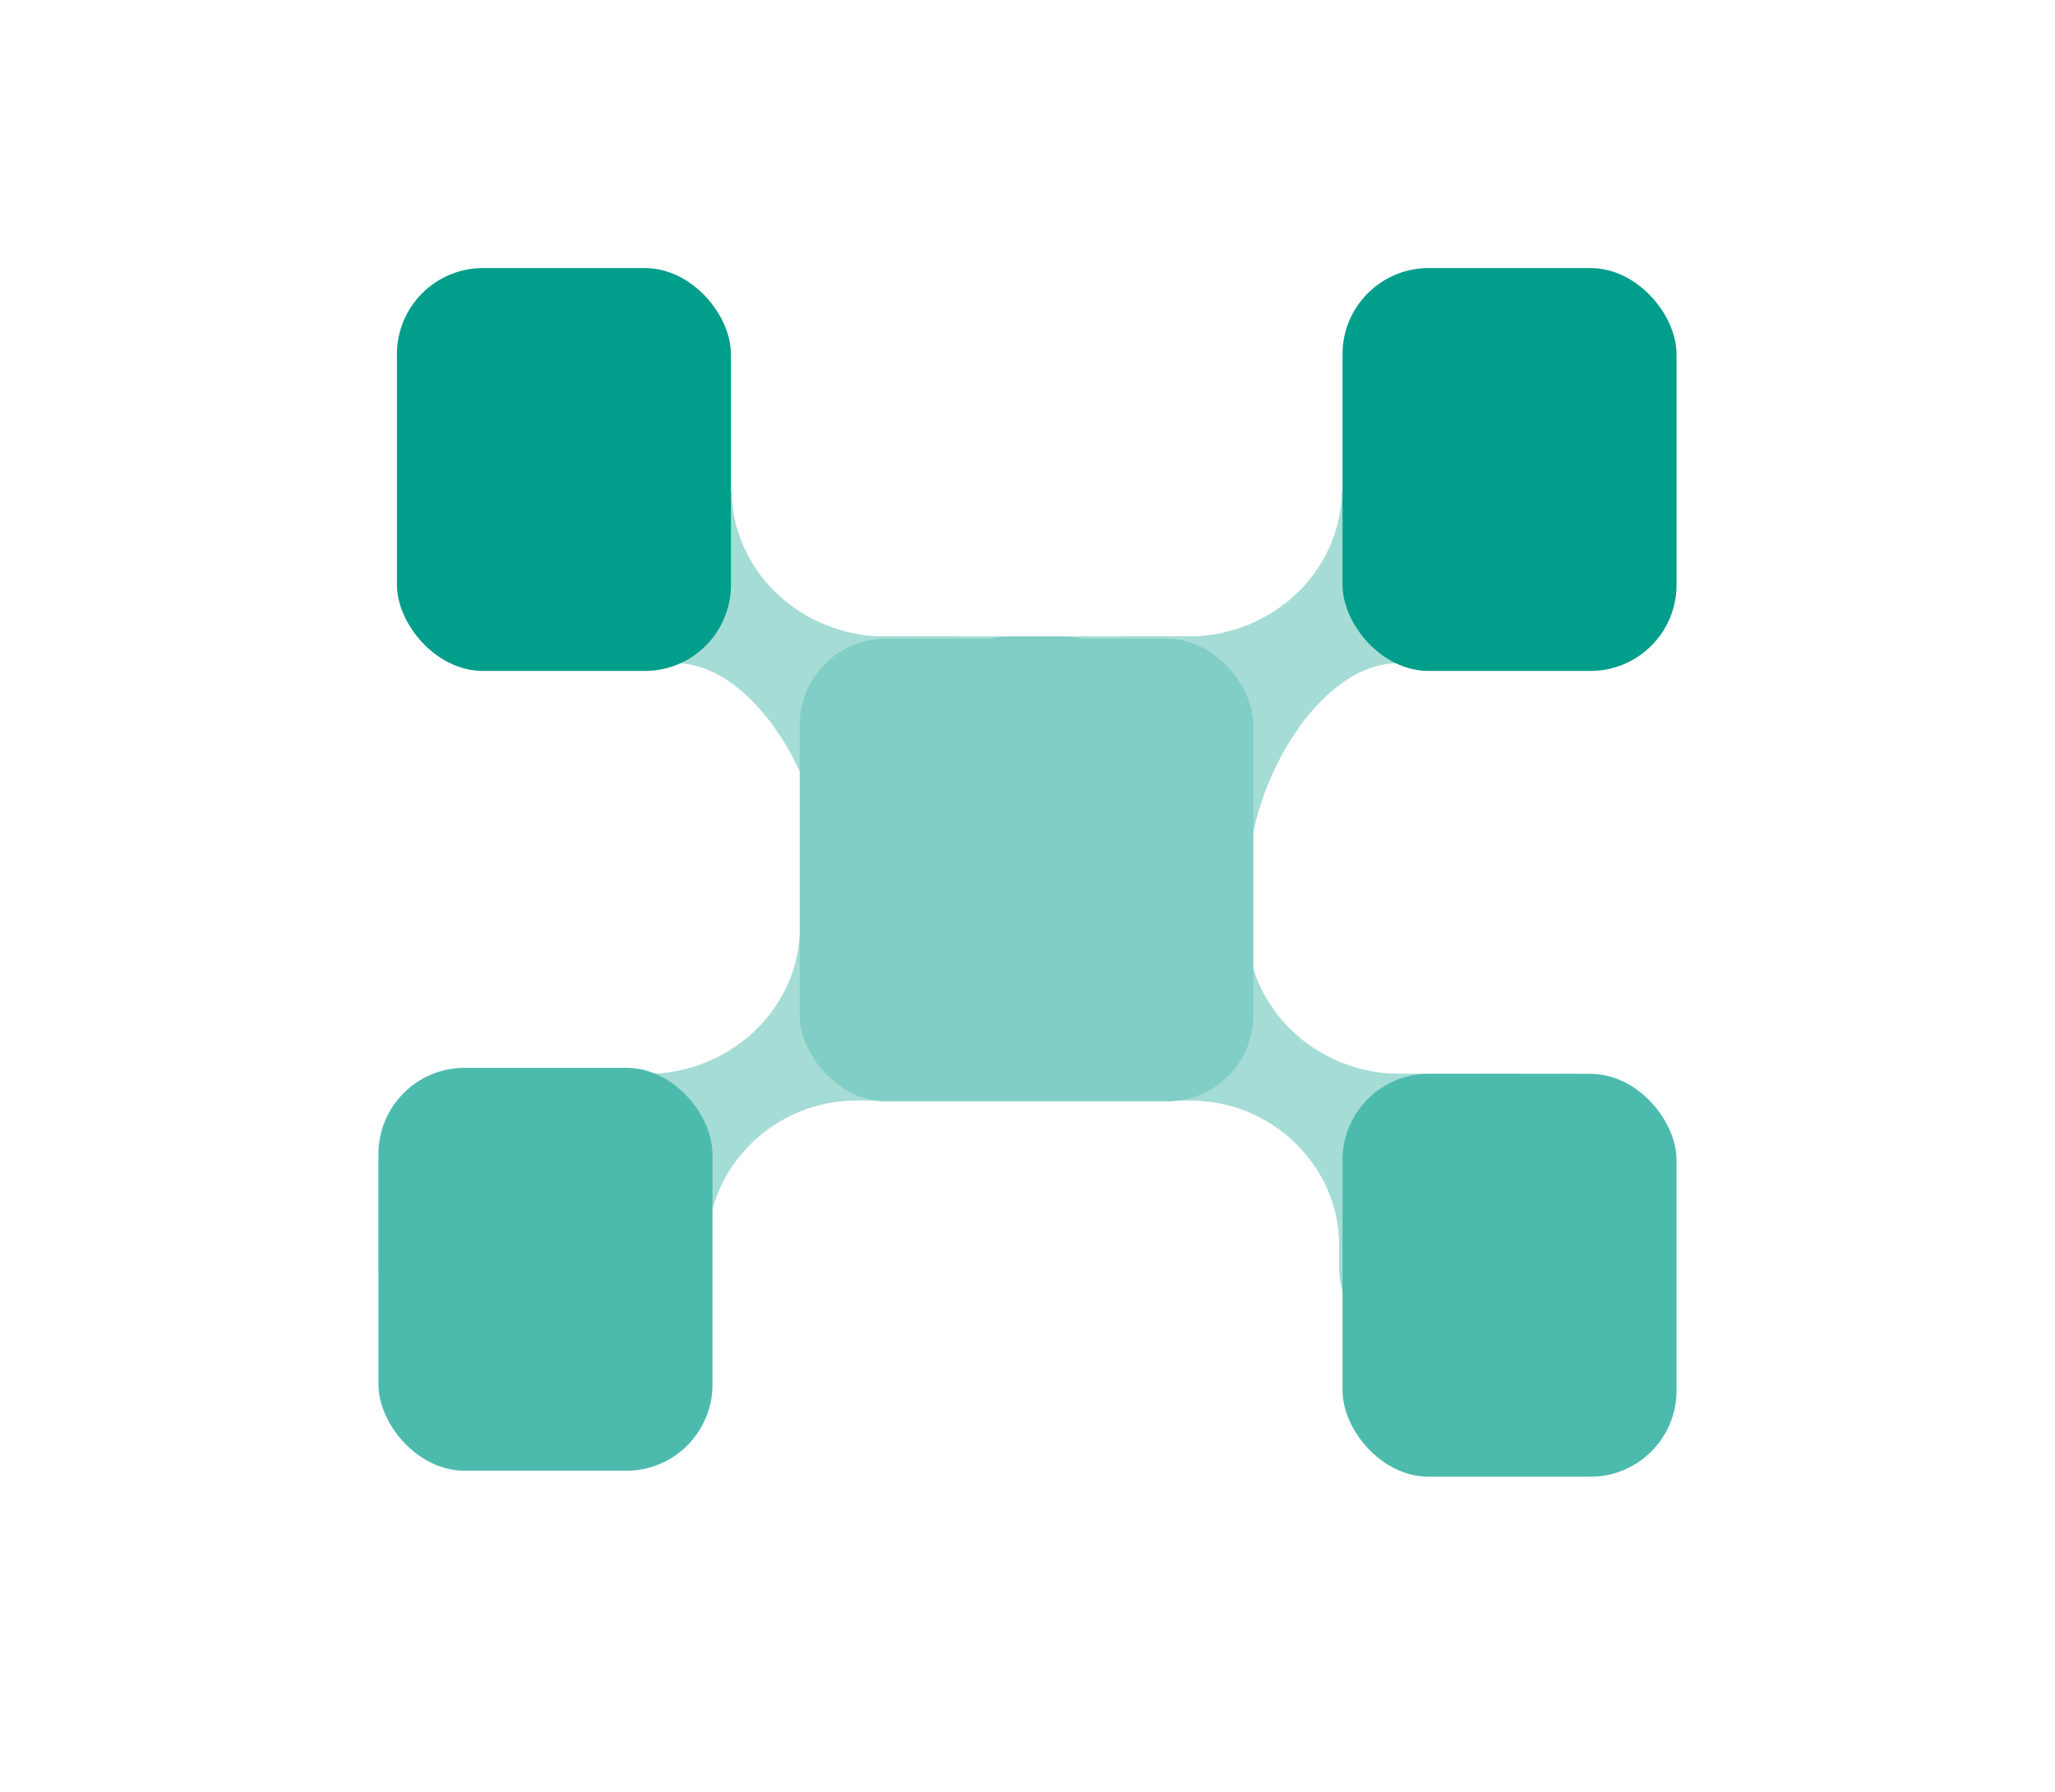 <?xml version="1.0" encoding="UTF-8"?> <svg xmlns="http://www.w3.org/2000/svg" id="Layer_1" viewBox="0 0 404.7 352.86"><defs><style>.cls-1{fill:#80cec5;}.cls-2{opacity:.5;}.cls-2,.cls-3{fill:#4cbbae;}.cls-4{fill:#009e8b;}</style></defs><path class="cls-2" d="M264.26,96.55c-.1,15.26-12.54,27.71-28.28,28.74-.16.01-21.7.04-36.3.05-10.18.01-30.2,7.89-30.2,17.61v32.33c0,9.72,20.03,17.61,30.22,17.61h27.95c10.19,0,18.45-7.88,18.45-17.61v-4.52c0-15.44,13.24-40.28,29.42-40.16h5.94"></path><rect class="cls-4" x="264.38" y="52.79" width="65.78" height="79.34" rx="16.96" ry="16.96" transform="translate(594.55 184.92) rotate(180)"></rect><path class="cls-2" d="M157.54,182.69c-.1,15.26-12.54,27.71-28.28,28.74-.16.01-21.7.04-36.3.05-10.18.01-18.42,7.89-18.42,17.61v20.56c0,9.72,8.26,17.61,18.45,17.61h27.95c10.19,0,18.45-7.88,18.45-17.61v-4.52c0-15.44,13.24-28.51,29.42-28.39h54.73"></path><path class="cls-2" d="M245.57,182.69c.1,15.26,12.54,27.71,28.28,28.74.16.01,21.7.04,36.3.05,10.18.01,18.42,7.89,18.42,17.61v20.56c0,9.72-8.26,17.61-18.45,17.61h-27.95c-10.19,0-18.45-7.88-18.45-17.61v-4.52c0-15.44-13.24-28.51-29.42-28.39h-5.94"></path><path class="cls-2" d="M144.07,96.55c.1,15.26,12.54,27.71,28.28,28.74.16.01,21.7.04,36.3.05,10.18.01,30.2,7.89,30.2,17.61v32.33c0,9.72-20.03,17.61-30.22,17.61h-27.95c-10.19,0-18.45-7.88-18.45-17.61v-4.52c0-15.44-13.24-40.28-29.42-40.16h-5.94"></path><rect class="cls-1" x="157.49" y="125.78" width="89.33" height="91.11" rx="16.96" ry="16.96"></rect><rect class="cls-4" x="78.17" y="52.79" width="65.78" height="79.34" rx="16.96" ry="16.96"></rect><rect class="cls-3" x="264.38" y="211.47" width="65.78" height="79.34" rx="16.96" ry="16.96" transform="translate(594.55 502.28) rotate(180)"></rect><rect class="cls-3" x="74.53" y="210.29" width="65.78" height="79.34" rx="16.96" ry="16.96" transform="translate(214.84 499.92) rotate(180)"></rect></svg> 